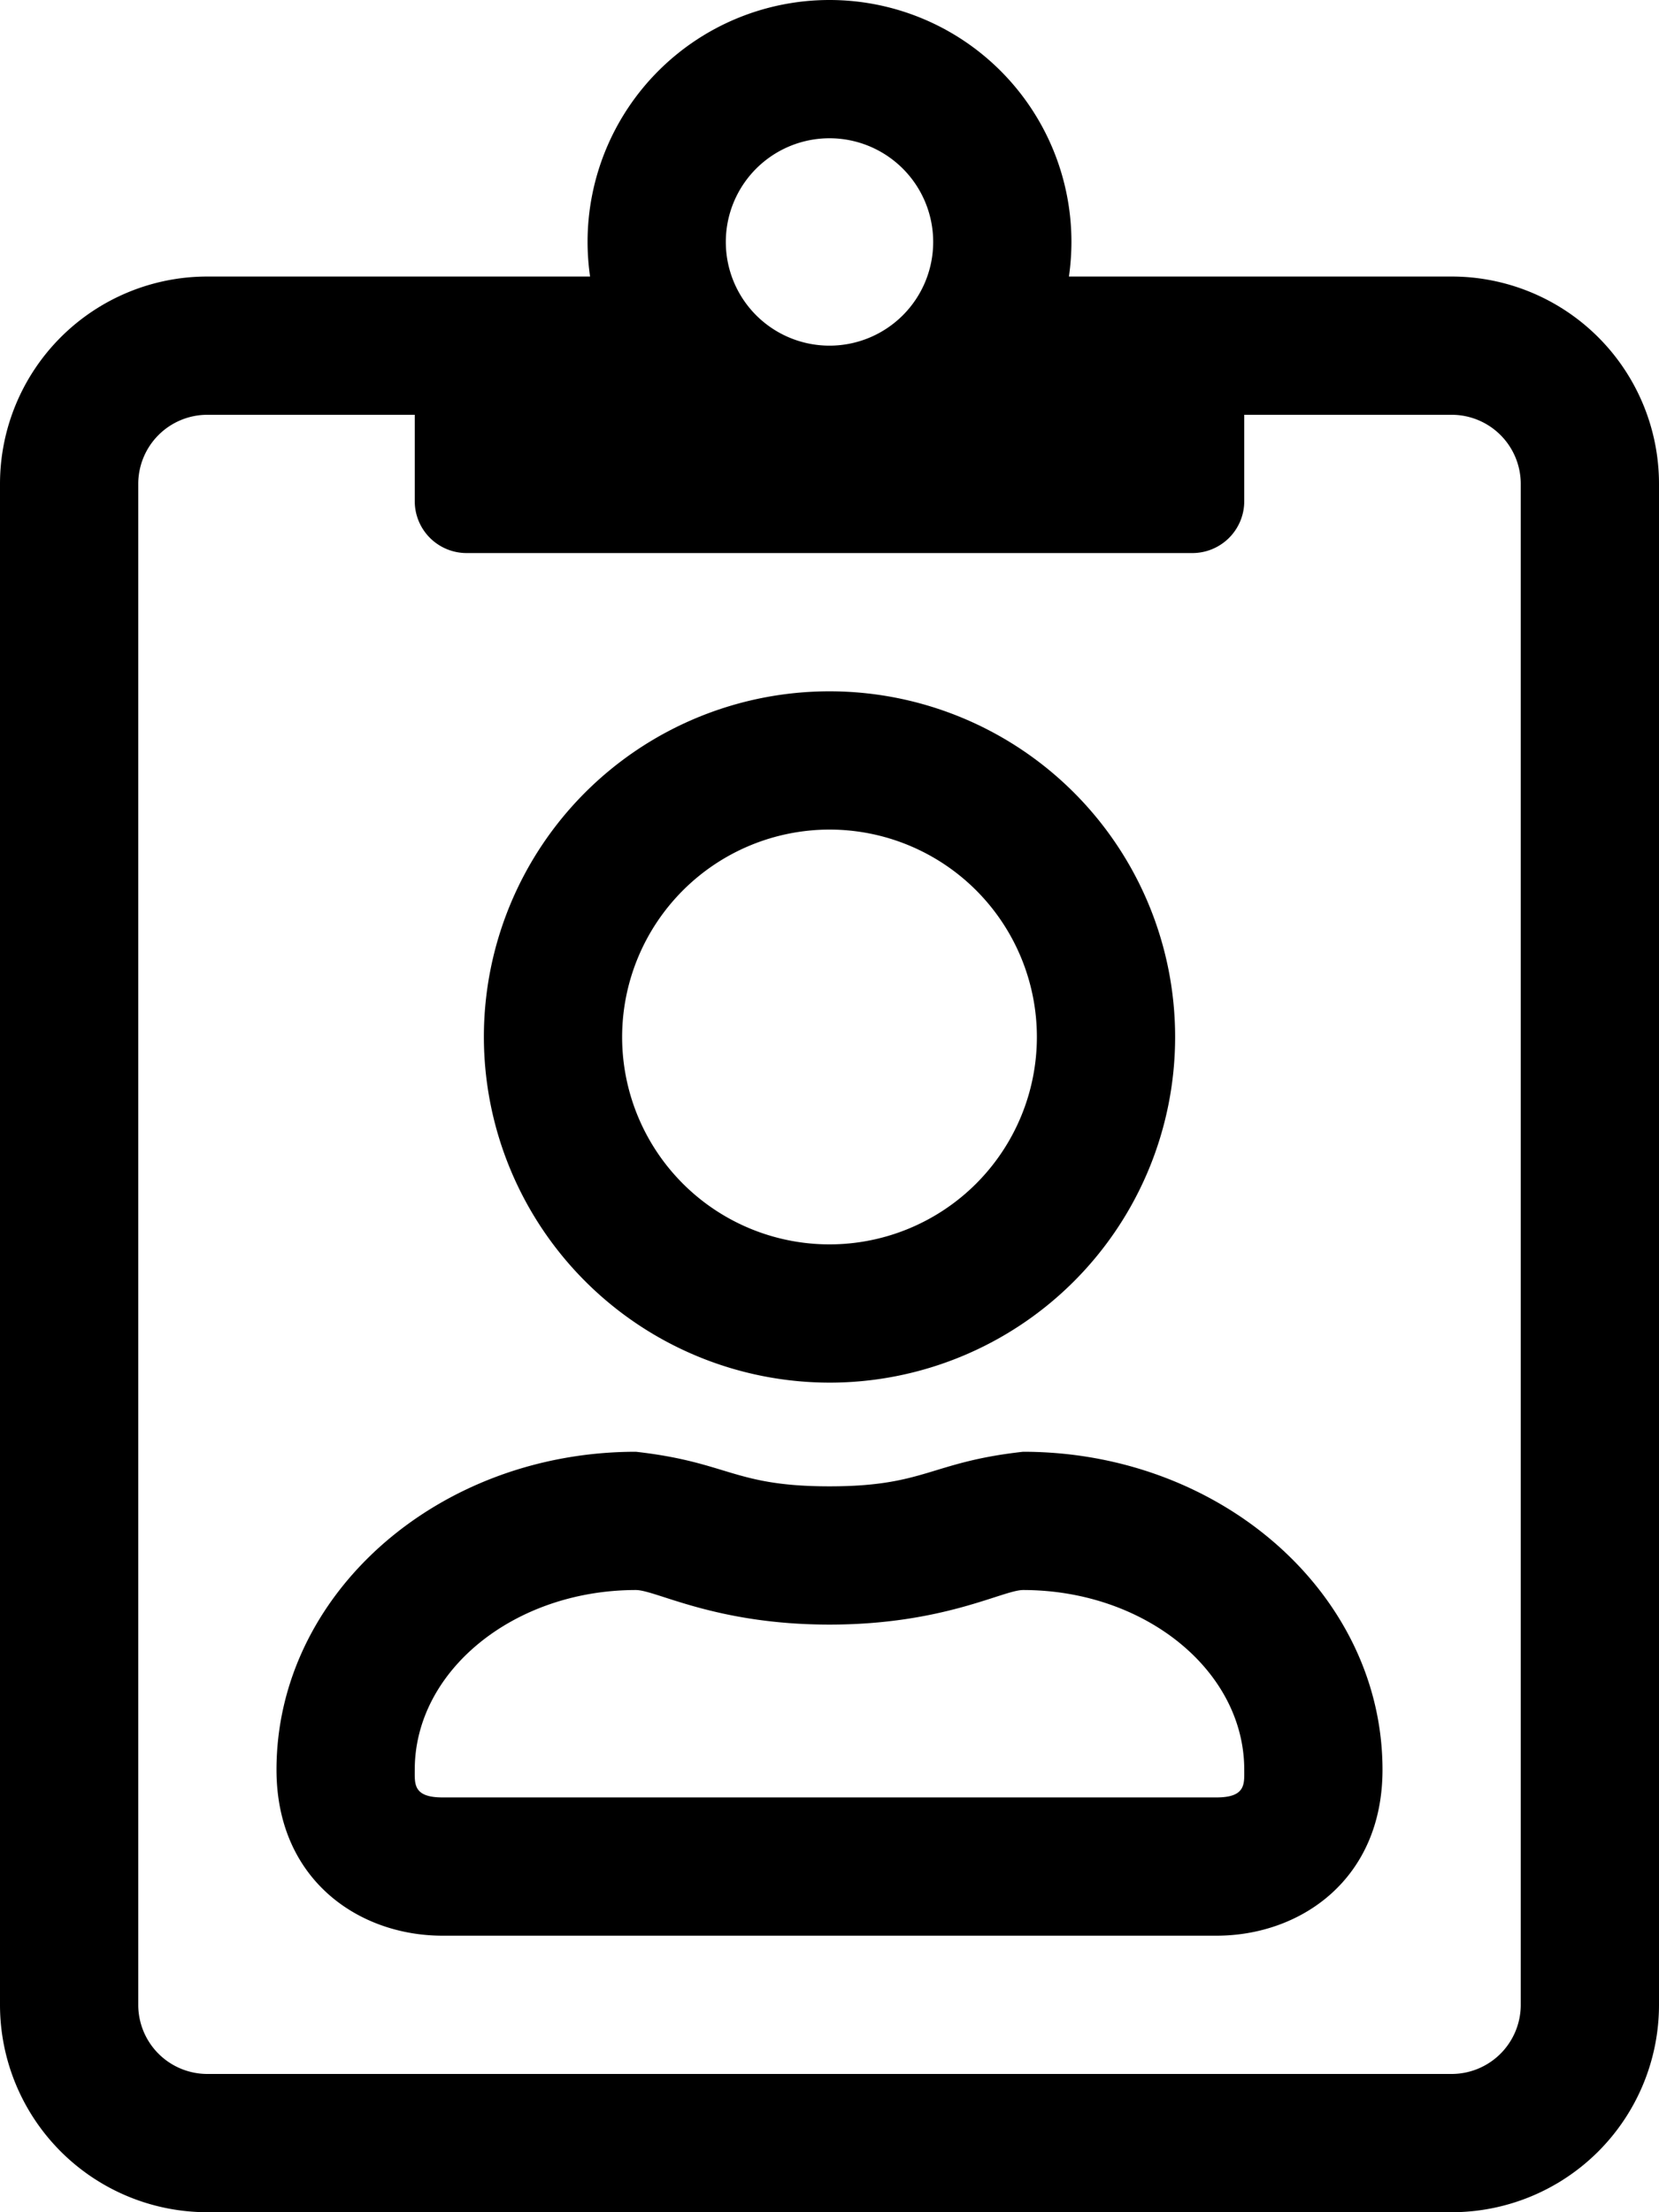 <svg xmlns="http://www.w3.org/2000/svg" viewBox="0 0 384 512"><path d="M336 64h-88.58a57.06 57.06 0 0 0 .58-8 56 56 0 0 0-112 0 57.06 57.06 0 0 0 .58 8H48a48 48 0 0 0-48 48v352a48 48 0 0 0 48 48h288a48 48 0 0 0 48-48V112a48 48 0 0 0-48-48zM192 32a24 24 0 1 1-24 24 24 24 0 0 1 24-24zm160 432a16 16 0 0 1-16 16H48a16 16 0 0 1-16-16V112a16 16 0 0 1 16-16h48v20a12 12 0 0 0 12 12h168a12 12 0 0 0 12-12V96h48a16 16 0 0 1 16 16zM236.81 336c-21.5 2.38-22.6 8-44.81 8s-23.31-5.58-44.81-8C101.31 336 64 369 64 409.59 64 435 83 448 102.41 448h179.18C301 448 320 435 320 409.59 320 369 282.69 336 236.81 336zm44.78 80H102.41c-6.82 0-6.41-3.19-6.41-6.41 0-22.93 23-41.59 51.19-41.59 4.66 0 18.43 8 44.81 8s40.15-8 44.81-8C265 368 288 386.66 288 409.59c0 3.22.41 6.41-6.41 6.41zM192 320a80 80 0 1 0-80-80 80.09 80.09 0 0 0 80 80zm0-128a48 48 0 1 1-48 48 48.05 48.05 0 0 1 48-48z"/></svg>
